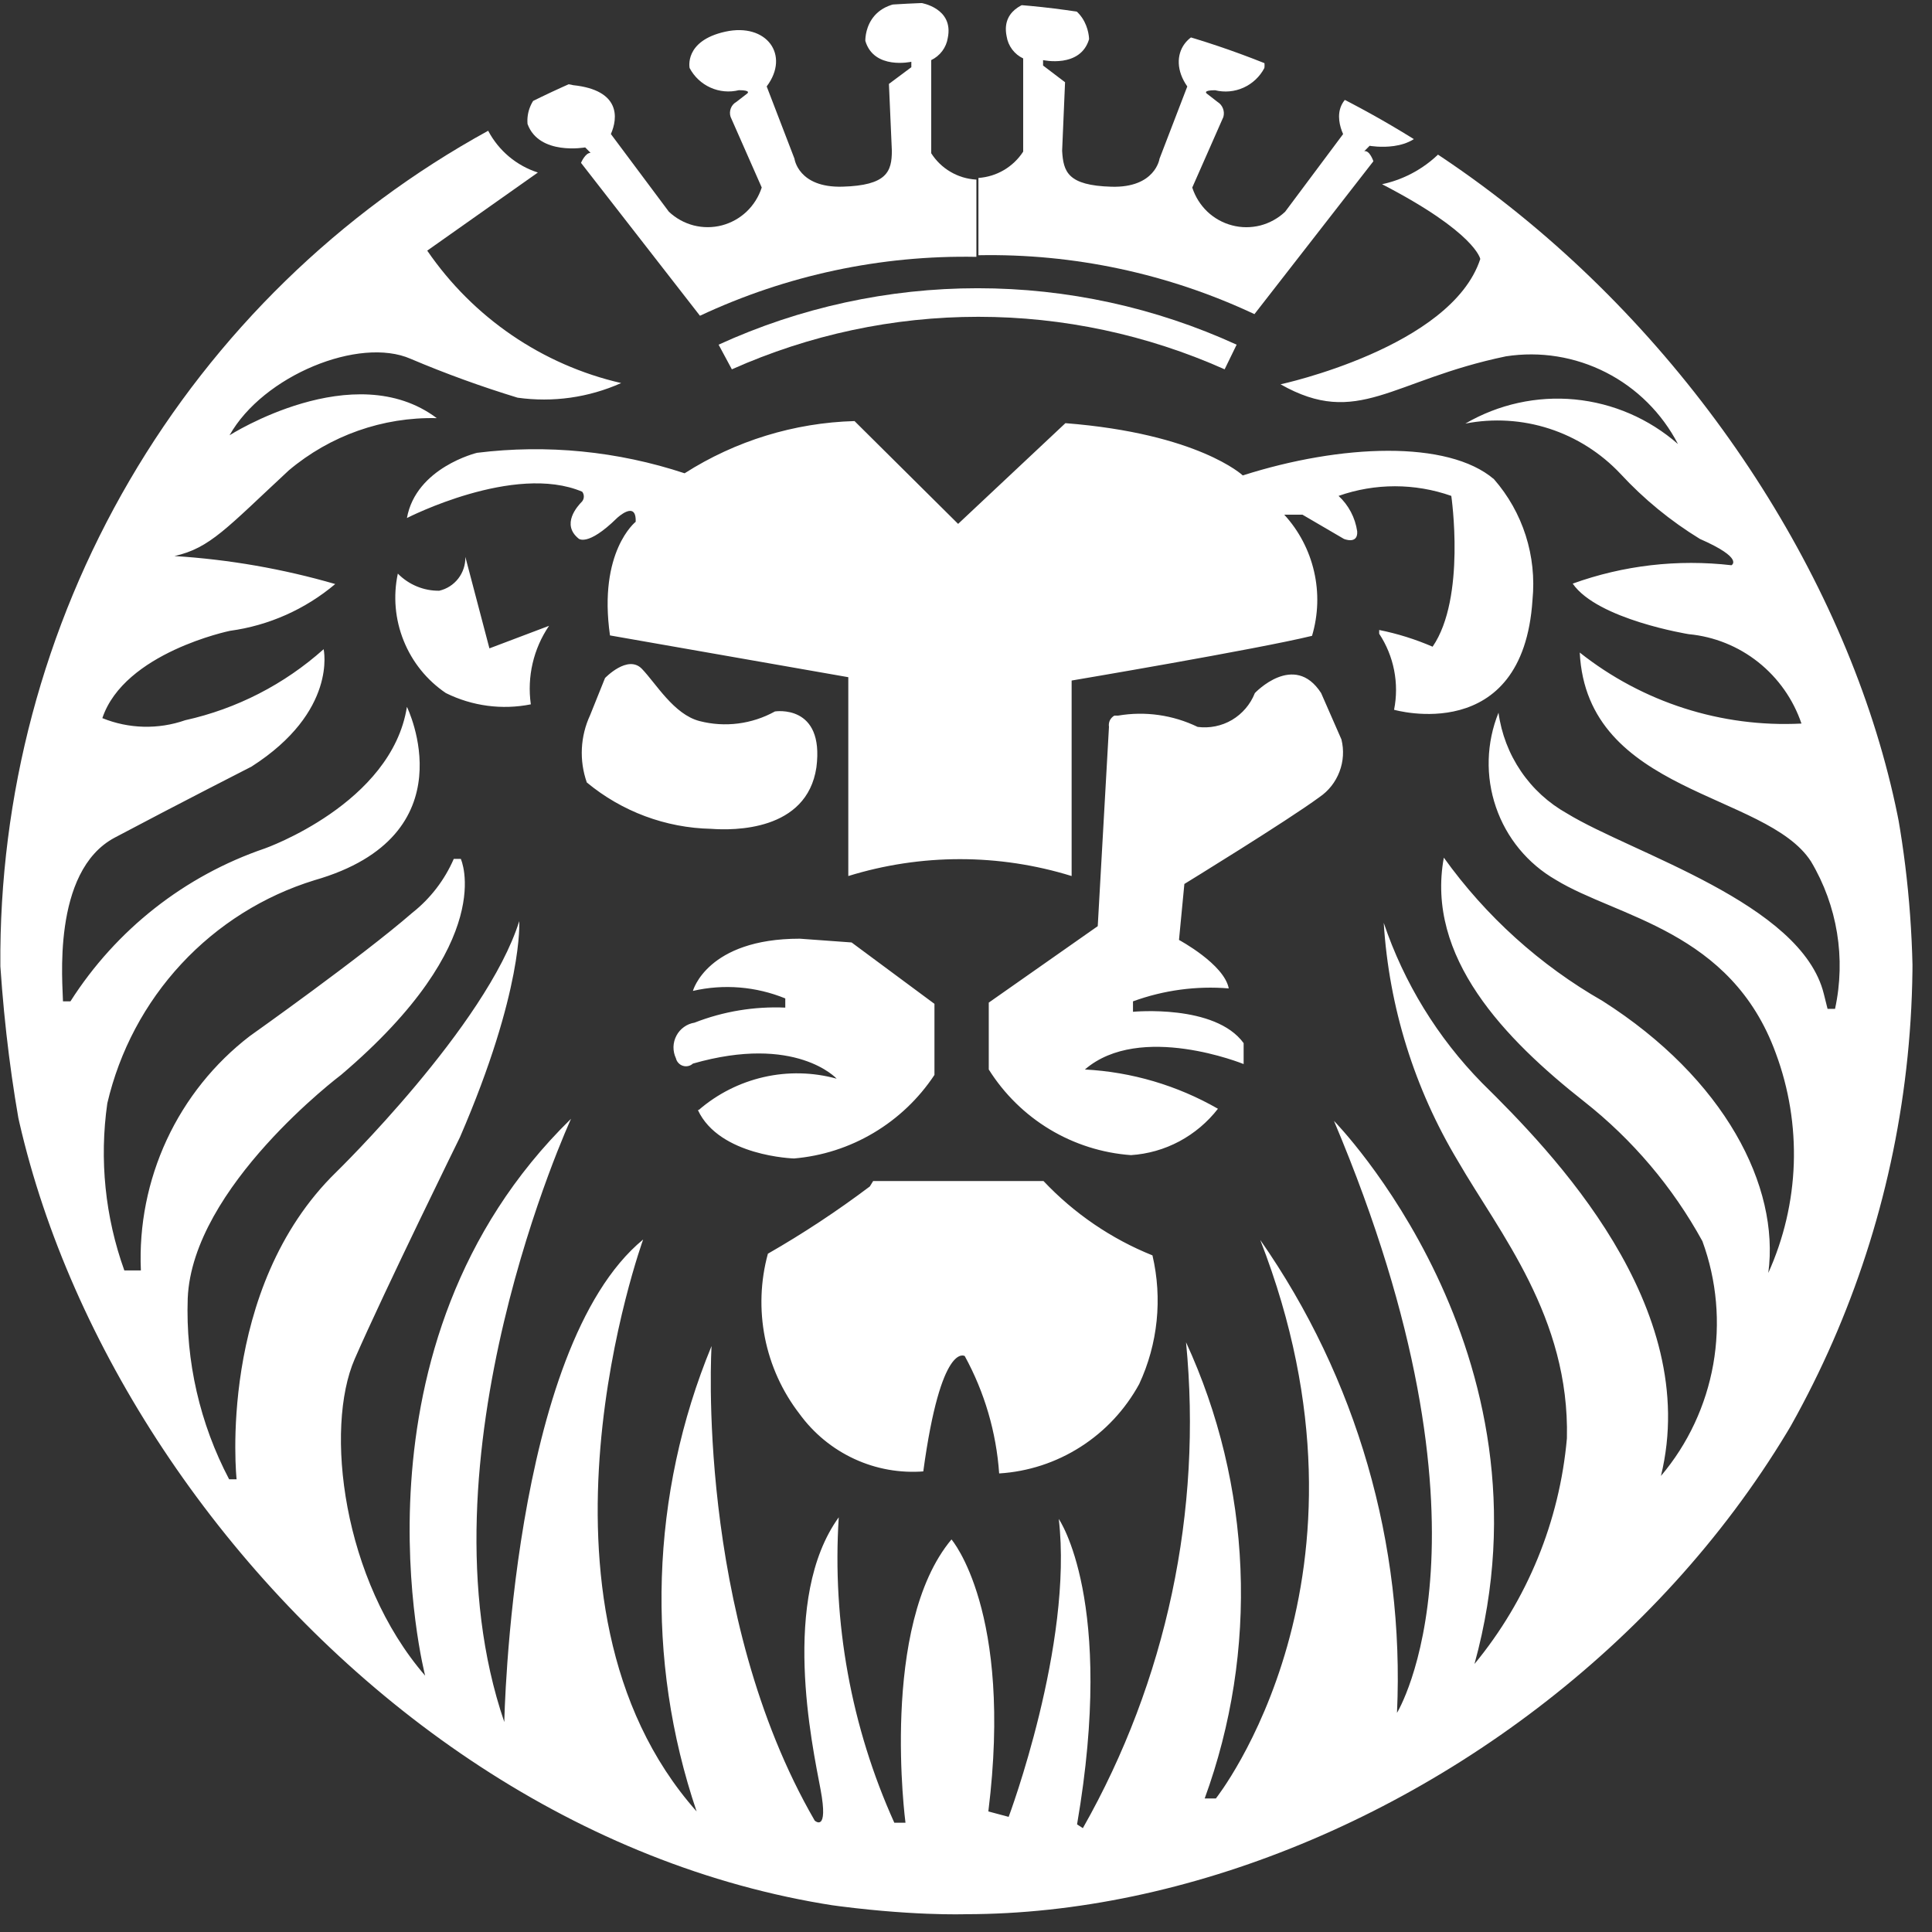 <svg width="37" height="37" viewBox="0 0 37 37" fill="none" xmlns="http://www.w3.org/2000/svg">
<rect x="0" y="0" width="37" height="37" fill="#333333" stroke="none"/>
<g clip-path="url(#clip0_11816_45933)">
<path d="M27.706 2.856H27.643C27.329 3.197 26.919 3.432 26.468 3.528C28.262 4.456 28.349 4.96 28.349 4.96C27.794 6.656 24.524 7.36 24.524 7.36C26.008 8.2 26.643 7.28 28.841 6.824C29.495 6.723 30.165 6.831 30.755 7.132C31.346 7.433 31.828 7.913 32.135 8.504C31.581 8.019 30.892 7.721 30.161 7.65C29.431 7.58 28.698 7.742 28.063 8.112C28.598 8.008 29.151 8.041 29.67 8.209C30.188 8.377 30.657 8.674 31.032 9.072C31.48 9.557 31.993 9.977 32.555 10.321C33.413 10.697 33.159 10.825 33.159 10.825C32.132 10.706 31.092 10.826 30.119 11.177C30.595 11.865 32.341 12.145 32.341 12.145C32.826 12.191 33.288 12.376 33.671 12.68C34.054 12.984 34.342 13.392 34.5 13.857C32.968 13.935 31.46 13.452 30.254 12.497C30.389 15.209 33.825 15.169 34.682 16.497C35.188 17.345 35.353 18.355 35.143 19.321H35L34.928 19.033C34.5 17.297 31.262 16.345 30.008 15.577C29.656 15.38 29.354 15.104 29.127 14.769C28.899 14.434 28.753 14.051 28.698 13.649C28.465 14.226 28.447 14.868 28.649 15.457C28.85 16.046 29.257 16.54 29.794 16.849C30.968 17.569 33.151 17.817 34.008 20.169C34.26 20.846 34.377 21.566 34.353 22.288C34.328 23.01 34.162 23.72 33.865 24.378C34.087 22.722 33.032 20.658 30.69 19.169C29.494 18.485 28.457 17.549 27.651 16.425C27.301 18.329 28.817 19.898 30.341 21.098C31.265 21.826 32.035 22.735 32.603 23.77C32.879 24.523 32.95 25.336 32.811 26.127C32.671 26.917 32.326 27.655 31.809 28.266C32.603 25.018 29.73 22.066 28.381 20.738C27.532 19.872 26.889 18.825 26.5 17.673C26.601 19.287 27.089 20.851 27.92 22.234C28.714 23.61 30.063 25.226 30.008 27.546C29.867 29.134 29.25 30.641 28.238 31.867C29.889 25.882 25.547 21.466 25.547 21.466C28.881 29.362 26.754 32.803 26.754 32.803C26.902 29.574 25.98 26.388 24.135 23.746C26.651 30.21 23.285 34.443 23.285 34.443H23.071C23.585 33.035 23.818 31.538 23.756 30.038C23.695 28.539 23.341 27.067 22.714 25.706C23.029 28.939 22.338 32.191 20.738 35.011L20.627 34.939C21.365 30.651 20.277 29.09 20.277 29.09C20.555 31.491 19.317 34.795 19.317 34.795L18.928 34.691C19.404 30.851 18.222 29.482 18.222 29.482C16.841 31.131 17.341 34.907 17.341 34.907H17.127C16.3 33.075 15.935 31.066 16.063 29.058C14.944 30.61 15.555 33.419 15.714 34.267C15.873 35.115 15.603 34.867 15.603 34.867C13.309 30.907 13.627 25.778 13.627 25.778C12.456 28.614 12.355 31.784 13.341 34.691C9.793 30.691 12.317 23.738 12.317 23.738C9.785 25.818 9.658 32.979 9.658 32.979C7.936 27.946 10.936 21.426 10.936 21.426C6.5 25.762 8.142 32.091 8.142 32.091C6.555 30.258 6.214 27.354 6.793 26.026C7.373 24.698 8.809 21.778 8.809 21.778C10.031 18.953 9.944 17.641 9.944 17.641C9.317 19.642 6.444 22.442 6.444 22.442C4.142 24.682 4.531 28.33 4.531 28.33H4.388C3.828 27.265 3.554 26.071 3.595 24.866C3.682 22.73 6.531 20.586 6.531 20.586C9.555 18.017 8.825 16.449 8.825 16.449H8.69C8.514 16.854 8.241 17.209 7.896 17.481C6.92 18.329 4.785 19.841 4.785 19.841C4.104 20.364 3.558 21.045 3.194 21.827C2.831 22.609 2.66 23.467 2.698 24.33H2.381C2.013 23.306 1.901 22.207 2.055 21.13C2.288 20.13 2.777 19.209 3.474 18.459C4.17 17.71 5.049 17.157 6.023 16.857C9.008 16.001 7.793 13.537 7.793 13.537C7.5 15.393 5.071 16.249 5.071 16.249C3.537 16.772 2.224 17.804 1.349 19.177H1.206C1.206 18.881 0.976 16.689 2.198 16.041C3.42 15.393 4.817 14.681 4.817 14.681C6.468 13.625 6.198 12.433 6.198 12.433C5.444 13.107 4.532 13.575 3.547 13.793C3.031 13.973 2.467 13.959 1.96 13.753C2.381 12.497 4.404 12.081 4.404 12.081C5.147 11.98 5.846 11.669 6.42 11.185C5.416 10.894 4.384 10.714 3.341 10.649C4.023 10.497 4.341 10.113 5.531 9.008C6.324 8.34 7.331 7.984 8.365 8.008C6.777 6.816 4.396 8.336 4.396 8.336C5.039 7.192 6.881 6.44 7.865 6.872C8.534 7.156 9.218 7.404 9.912 7.616C10.587 7.711 11.274 7.614 11.896 7.336C10.387 6.989 9.062 6.084 8.182 4.8L10.301 3.304C9.892 3.173 9.55 2.886 9.349 2.504C6.5 4.068 4.126 6.383 2.481 9.201C0.835 12.019 -0.019 15.235 0.007 18.505C1.277 37.307 18.492 36.659 18.492 36.659C26.928 36.659 36.865 29.138 36.627 18.505C36.389 7.872 27.706 2.856 27.706 2.856ZM9.135 8.672C9.135 8.672 7.968 8.952 7.793 9.921C7.793 9.921 9.849 8.864 11.15 9.417C11.17 9.443 11.181 9.475 11.181 9.509C11.181 9.542 11.17 9.574 11.15 9.601C11.055 9.697 10.746 10.041 11.079 10.313C11.079 10.313 11.246 10.481 11.817 9.921C11.817 9.921 12.19 9.569 12.174 9.993C12.174 9.993 11.452 10.561 11.682 12.169L16.246 12.969V16.777C17.64 16.346 19.13 16.346 20.523 16.777V13.033C20.523 13.033 24.079 12.433 25.127 12.177C25.246 11.777 25.26 11.352 25.166 10.945C25.073 10.539 24.876 10.163 24.595 9.857H24.944L25.738 10.321C25.738 10.321 26.008 10.433 25.992 10.177C25.954 9.915 25.828 9.675 25.635 9.497C26.334 9.251 27.095 9.251 27.794 9.497C27.794 9.497 28.079 11.449 27.436 12.385C27.107 12.243 26.764 12.135 26.413 12.065V12.137C26.553 12.349 26.65 12.586 26.699 12.836C26.748 13.086 26.748 13.343 26.698 13.593C26.698 13.593 29.166 14.305 29.349 11.489C29.39 11.073 29.346 10.653 29.219 10.255C29.092 9.857 28.885 9.49 28.611 9.177C27.73 8.424 25.682 8.504 23.801 9.105C23.801 9.105 22.952 8.304 20.404 8.104L18.349 10.033L16.365 8.064C15.211 8.096 14.086 8.442 13.111 9.064C11.83 8.64 10.472 8.506 9.135 8.672ZM25.27 15.265C25.444 15.147 25.577 14.977 25.652 14.78C25.728 14.582 25.741 14.366 25.69 14.161L25.301 13.273C24.785 12.473 24.032 13.273 24.032 13.273C23.947 13.489 23.793 13.669 23.595 13.787C23.396 13.904 23.164 13.951 22.936 13.921C22.463 13.692 21.93 13.616 21.412 13.705H21.341C21.304 13.726 21.274 13.758 21.255 13.796C21.237 13.835 21.231 13.879 21.238 13.921L21.023 17.737L18.936 19.201V20.482C19.231 20.951 19.631 21.344 20.104 21.629C20.576 21.913 21.109 22.082 21.659 22.122C21.983 22.101 22.299 22.011 22.586 21.858C22.873 21.704 23.125 21.492 23.325 21.234C22.546 20.787 21.673 20.529 20.777 20.482C21.833 19.57 23.817 20.378 23.817 20.378V19.977C23.27 19.225 21.698 19.377 21.698 19.377V19.177C22.285 18.963 22.91 18.878 23.532 18.929C23.444 18.465 22.579 18.001 22.579 18.001L22.682 16.929C22.682 16.929 24.651 15.721 25.27 15.265ZM13.365 21.258C13.777 22.146 15.206 22.186 15.206 22.186C15.745 22.14 16.267 21.972 16.732 21.695C17.198 21.418 17.596 21.039 17.896 20.586V19.225L16.309 18.049L15.317 17.977C13.539 17.977 13.27 18.977 13.27 18.977C13.86 18.841 14.478 18.892 15.039 19.121V19.297C14.446 19.271 13.854 19.369 13.301 19.585C13.228 19.597 13.158 19.625 13.098 19.669C13.038 19.712 12.988 19.769 12.954 19.835C12.919 19.901 12.9 19.974 12.898 20.049C12.897 20.124 12.912 20.198 12.944 20.265C12.952 20.299 12.968 20.331 12.992 20.356C13.015 20.382 13.045 20.401 13.077 20.411C13.11 20.422 13.145 20.423 13.179 20.416C13.213 20.409 13.244 20.393 13.27 20.369C15.246 19.802 16.023 20.658 16.023 20.658C15.568 20.533 15.089 20.522 14.628 20.627C14.168 20.732 13.739 20.948 13.381 21.258H13.365ZM17.682 28.178C18.023 25.674 18.476 25.97 18.476 25.97C18.855 26.662 19.08 27.429 19.135 28.218C19.689 28.184 20.225 28.009 20.694 27.709C21.163 27.41 21.549 26.996 21.817 26.506C22.175 25.737 22.264 24.869 22.071 24.042C21.282 23.725 20.57 23.239 19.984 22.618H16.722L16.658 22.722C16.035 23.191 15.383 23.622 14.706 24.01C14.563 24.533 14.544 25.082 14.648 25.614C14.753 26.146 14.979 26.646 15.309 27.074C15.581 27.449 15.943 27.747 16.361 27.94C16.779 28.134 17.239 28.215 17.698 28.178H17.682ZM15.635 14.697C15.793 13.473 14.841 13.625 14.841 13.625C14.4 13.869 13.884 13.935 13.396 13.809C12.904 13.681 12.563 13.089 12.293 12.809C12.023 12.529 11.587 12.985 11.587 12.985L11.301 13.697C11.113 14.101 11.09 14.564 11.238 14.985C11.91 15.542 12.749 15.855 13.619 15.873C14.047 15.905 15.452 15.921 15.635 14.697ZM9.373 12.417L8.912 10.665C8.916 10.814 8.868 10.961 8.777 11.079C8.686 11.197 8.557 11.28 8.412 11.313C8.265 11.315 8.119 11.287 7.982 11.23C7.846 11.174 7.722 11.09 7.619 10.985C7.527 11.415 7.566 11.863 7.731 12.271C7.895 12.679 8.176 13.028 8.539 13.273C9.043 13.523 9.615 13.599 10.166 13.489C10.091 12.961 10.216 12.424 10.515 11.985L9.373 12.417Z" fill="white"/>
<path d="M18.691 3.439C18.519 3.429 18.351 3.378 18.202 3.29C18.053 3.203 17.927 3.081 17.834 2.935V1.151C17.917 1.111 17.989 1.052 18.045 0.978C18.1 0.904 18.137 0.818 18.151 0.727C18.27 0.151 17.635 0.055 17.635 0.055C16.54 -0.065 16.572 0.783 16.572 0.783C16.738 1.343 17.453 1.183 17.453 1.183V1.287L17.024 1.607L17.08 2.887C17.08 3.287 16.984 3.551 16.135 3.575C15.286 3.599 15.215 3.039 15.215 3.039L14.683 1.655C15.135 1.055 14.683 0.431 13.889 0.607C13.095 0.783 13.207 1.303 13.207 1.303C13.295 1.469 13.435 1.601 13.607 1.678C13.778 1.755 13.969 1.772 14.151 1.727C14.397 1.727 14.31 1.791 14.31 1.791L14.103 1.951C14.054 1.978 14.016 2.022 13.996 2.074C13.976 2.127 13.974 2.185 13.992 2.239L14.588 3.591C14.531 3.767 14.432 3.925 14.299 4.052C14.165 4.179 14.003 4.269 13.825 4.316C13.648 4.362 13.462 4.362 13.284 4.317C13.107 4.271 12.944 4.181 12.81 4.055L11.699 2.567C11.834 2.263 11.889 1.727 10.976 1.631C10.868 1.602 10.754 1.6 10.645 1.625C10.536 1.65 10.434 1.701 10.348 1.774C10.262 1.847 10.195 1.94 10.153 2.044C10.11 2.149 10.093 2.262 10.103 2.375C10.326 2.983 11.207 2.823 11.207 2.823L11.31 2.927C11.207 2.927 11.127 3.119 11.127 3.119L13.405 6.047C15.062 5.27 16.872 4.884 18.699 4.919V3.439H18.691Z" fill="white"/>
<path d="M26.445 1.632C25.524 1.728 25.587 2.264 25.722 2.568L24.611 4.056C24.477 4.182 24.314 4.272 24.137 4.318C23.959 4.363 23.773 4.363 23.596 4.316C23.418 4.27 23.255 4.179 23.122 4.053C22.989 3.926 22.89 3.767 22.833 3.592L23.429 2.24C23.444 2.186 23.441 2.129 23.421 2.077C23.401 2.025 23.365 1.981 23.317 1.952L23.111 1.792C23.111 1.792 23.024 1.728 23.27 1.728C23.452 1.773 23.643 1.756 23.814 1.679C23.985 1.602 24.126 1.47 24.214 1.303C24.214 1.303 24.309 0.783 23.532 0.607C22.754 0.431 22.317 1.055 22.738 1.656L22.206 3.04C22.206 3.04 22.127 3.6 21.286 3.576C20.444 3.552 20.365 3.288 20.341 2.888L20.397 1.575L19.976 1.255V1.151C19.976 1.151 20.69 1.311 20.857 0.751C20.857 0.751 20.857 -0.097 19.794 0.023C19.794 0.023 19.159 0.119 19.278 0.695C19.292 0.787 19.329 0.873 19.384 0.947C19.44 1.021 19.512 1.08 19.595 1.119V2.904C19.501 3.049 19.374 3.17 19.226 3.257C19.077 3.345 18.91 3.396 18.738 3.408V4.888C20.562 4.853 22.37 5.239 24.024 6.016L26.302 3.088C26.302 3.088 26.23 2.872 26.127 2.896L26.23 2.792C26.23 2.792 27.111 2.952 27.333 2.344C27.339 2.232 27.318 2.12 27.272 2.018C27.226 1.917 27.157 1.827 27.07 1.757C26.983 1.688 26.881 1.64 26.773 1.618C26.664 1.596 26.551 1.601 26.445 1.632Z" fill="white"/>
<path d="M23.453 7.073C21.967 6.41 20.36 6.067 18.735 6.067C17.109 6.067 15.502 6.41 14.016 7.073L13.762 6.601C15.32 5.888 17.012 5.52 18.723 5.52C20.434 5.52 22.125 5.888 23.683 6.601L23.453 7.073Z" fill="white"/>
</g>
<defs>
<clipPath id="clip0_11816_45933">
<rect y="0.047" width="36.627" height="36.627" rx="18.314" fill="white"/>
</clipPath>
</defs>
</svg>
